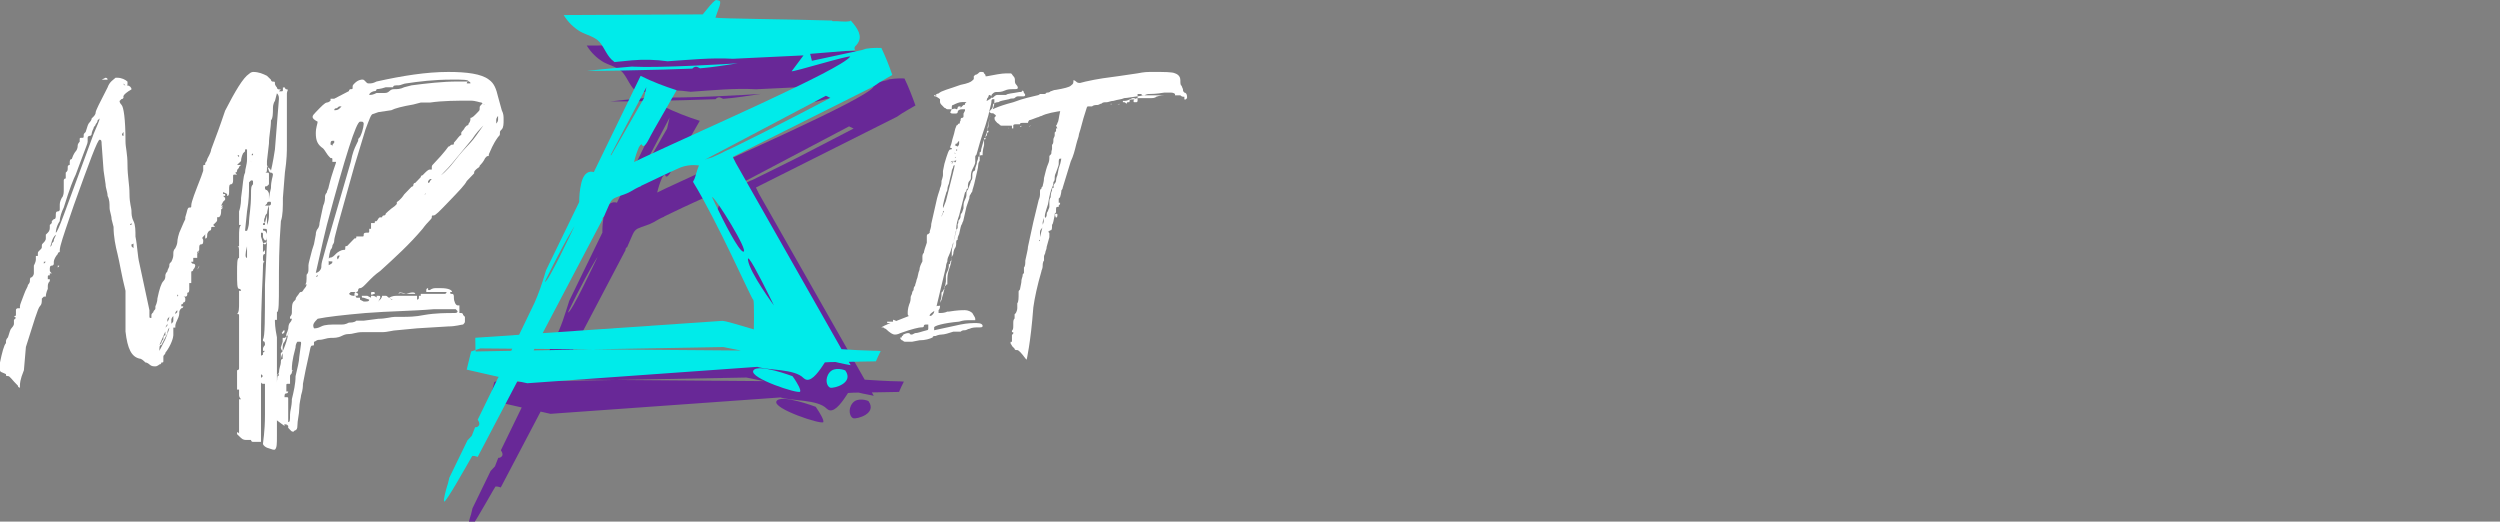 <svg width="139" height="29" viewBox="0 0 139 29" fill="none" xmlns="http://www.w3.org/2000/svg">
<rect x="0" y="0" width="139" height="29" fill="#808080" stroke="none"/>
<g clip-path="url(#clip0_86_112)">
<path d="M50.469 19C50.388 19 50.306 19 50.306 19C50.224 19 50.224 18.92 50.143 18.92L50.061 18.84C50.061 18.84 50.061 18.84 50.061 18.761H50.143V18.681C50.143 18.681 50.224 18.681 50.224 18.601C50.388 18.521 50.469 18.521 50.469 18.521H50.551C50.551 18.521 50.551 18.521 50.633 18.601C50.633 18.601 50.633 18.601 50.714 18.601L50.877 18.521C51.041 18.521 51.204 18.442 51.531 18.362C51.612 18.362 51.612 18.282 51.612 18.282V18.202C51.612 18.202 51.612 18.202 51.612 18.122V18.043H51.531C51.449 18.043 51.367 18.043 51.367 18.122C51.367 18.202 51.286 18.202 51.204 18.202C51.122 18.202 50.714 18.282 50.061 18.521C49.898 18.601 49.816 18.601 49.735 18.601C49.653 18.601 49.49 18.521 49.245 18.282C49.163 18.282 49.163 18.202 49.082 18.202C49 18.202 49 18.202 49 18.202C49 18.202 49.245 18.043 49.735 17.883L50.551 17.564C50.469 17.564 50.469 17.484 50.469 17.404C50.469 17.325 50.469 17.165 50.551 16.925C50.633 16.766 50.633 16.606 50.633 16.527C50.633 16.447 50.714 16.367 50.714 16.287C50.714 16.207 50.796 16.128 50.796 16.128C50.796 16.048 50.796 15.968 50.877 15.888C50.877 15.809 50.959 15.649 50.959 15.569C51.041 15.41 51.041 15.17 51.122 15.011C51.122 14.851 51.204 14.691 51.286 14.532V14.452C51.286 14.372 51.286 14.372 51.286 14.293C51.286 14.213 51.286 14.133 51.367 14.053C51.367 13.973 51.449 13.734 51.531 13.495V13.415C51.531 13.415 51.531 13.335 51.531 13.255V13.175C51.531 13.096 51.531 13.016 51.612 13.016L51.694 12.936V12.856C51.776 12.617 51.776 12.537 51.776 12.457L52.102 11.021C52.184 10.702 52.265 10.543 52.265 10.463C52.265 10.463 52.347 10.303 52.347 10.144V10.064C52.429 9.824 52.429 9.745 52.429 9.745V9.585V9.505L52.51 9.106C52.673 8.548 52.755 8.309 52.837 8.309C52.918 8.309 52.918 8.309 52.918 8.229H52.837C52.837 8.149 52.837 8.149 52.837 8.149C52.918 7.989 52.918 7.83 53 7.59C53.082 7.351 53.082 7.191 53.163 7.032C53.163 7.032 53.163 6.952 53.245 6.952C53.245 6.952 53.245 6.872 53.327 6.872C53.408 6.872 53.327 6.793 53.408 6.713C53.408 6.633 53.408 6.553 53.49 6.553C53.571 6.553 53.571 6.473 53.571 6.473V6.394V6.314L53.653 6.154V6.074H53.49C53.327 6.074 53.245 6.154 53.245 6.234C53.245 6.314 53.163 6.314 53.082 6.314C52.918 6.314 52.837 6.314 52.837 6.234L52.918 6.074H52.837C52.837 6.074 52.755 6.074 52.673 6.074C52.592 6.074 52.592 5.995 52.51 5.995C52.347 5.835 52.265 5.755 52.265 5.676C52.265 5.596 52.265 5.516 52.265 5.516C52.265 5.516 52.184 5.436 52.02 5.356C51.939 5.356 51.939 5.356 51.939 5.277L52.102 5.356L52.02 5.277C52.02 5.277 52.102 5.197 52.184 5.197C52.347 5.037 52.755 4.957 53.408 4.718C53.816 4.638 53.98 4.559 54.061 4.479L54.143 4.399C54.143 4.319 54.143 4.319 54.143 4.239L54.224 4.16C54.224 4.16 54.306 4.16 54.388 4.08C54.469 4 54.469 4 54.551 4C54.633 4 54.714 4 54.714 4.08C54.796 4.16 54.796 4.16 54.796 4.239H54.877C55.286 4.16 55.694 4.08 55.939 4.08C56.102 4.08 56.184 4.08 56.184 4.08C56.265 4.08 56.265 4.16 56.347 4.239C56.429 4.319 56.429 4.399 56.429 4.479C56.429 4.559 56.429 4.638 56.51 4.718C56.51 4.718 56.592 4.798 56.592 4.878C56.592 4.957 56.51 4.957 56.347 4.957C56.184 4.957 56.02 4.957 55.857 5.037C55.694 5.117 55.531 5.117 55.367 5.117C55.286 5.117 55.204 5.197 55.204 5.197C55.122 5.277 55.122 5.277 55.122 5.356V5.436H55.204L55.286 5.356C55.286 5.356 55.367 5.277 55.449 5.277C55.531 5.277 55.531 5.277 55.612 5.277C55.612 5.277 55.694 5.277 55.776 5.277C55.857 5.277 55.857 5.277 55.939 5.277C56.02 5.197 56.265 5.197 56.673 5.117C56.755 5.117 56.837 5.117 56.837 5.037C56.837 5.037 56.918 5.037 56.918 5.117C56.918 5.197 57 5.197 57 5.277C57 5.277 57 5.356 56.918 5.356C56.918 5.356 56.918 5.356 56.837 5.356C56.673 5.356 56.592 5.356 56.592 5.356C56.592 5.356 56.51 5.356 56.429 5.436C56.347 5.516 56.265 5.436 56.102 5.516C55.776 5.596 55.612 5.596 55.531 5.676C55.367 5.676 55.204 5.755 55.204 5.835C55.204 5.915 55.204 5.995 55.122 6.074L55.041 6.154H55.122C55.122 6.234 55.122 6.314 55.041 6.473C55.041 6.553 54.959 6.793 54.877 7.271C54.877 7.431 54.796 7.511 54.796 7.59C54.796 7.59 54.796 7.59 54.796 7.67C54.796 7.75 54.796 7.75 54.714 7.75C54.714 7.75 54.633 7.989 54.551 8.309C54.551 8.388 54.551 8.468 54.469 8.468V8.548V8.707H54.388V8.787C54.388 8.867 54.306 8.947 54.306 9.106L54.224 9.346C54.224 9.426 54.224 9.505 54.143 9.505C54.061 9.585 54.061 9.665 54.061 9.824C54.061 9.904 54.061 9.984 53.98 10.064C53.98 10.144 53.898 10.303 53.816 10.543C53.735 10.622 53.735 10.702 53.735 10.782C53.735 10.862 53.735 10.941 53.653 11.101C53.571 11.261 53.571 11.34 53.571 11.58L53.49 11.819C53.49 11.819 53.408 11.899 53.408 11.979C53.408 12.059 53.408 12.138 53.327 12.218C53.245 12.298 53.327 12.378 53.245 12.457C53.245 12.537 53.245 12.537 53.245 12.617C53.245 12.697 53.245 12.697 53.163 12.777V12.856L53.082 13.175C53.082 13.255 53 13.415 53 13.495V13.575C52.918 13.814 52.918 13.973 52.918 14.053C52.918 14.133 52.918 14.133 52.918 14.133C52.918 14.213 52.918 14.293 52.918 14.372C52.918 14.452 52.918 14.452 52.837 14.532C52.837 14.612 52.837 14.691 52.755 14.691C52.755 14.851 52.755 14.931 52.673 15.09C52.592 15.25 52.592 15.33 52.592 15.41C52.592 15.489 52.592 15.569 52.592 15.569C52.592 15.649 52.592 15.649 52.592 15.649C52.51 16.207 52.347 16.606 52.347 16.686C52.347 16.686 52.265 16.766 52.265 16.846V16.925C52.265 17.085 52.265 17.165 52.184 17.245C52.184 17.245 52.184 17.325 52.184 17.404C52.347 17.404 52.51 17.404 52.673 17.325H52.755C53.245 17.245 53.49 17.245 53.653 17.245C53.816 17.245 53.98 17.325 54.061 17.404C54.143 17.564 54.224 17.644 54.224 17.723V17.803H54.061C53.98 17.803 53.898 17.803 53.816 17.803C53.735 17.803 53.571 17.803 53.327 17.883C52.429 17.963 51.939 18.122 51.939 18.202V18.362L53.408 18.043C53.816 17.963 54.061 17.963 54.306 17.963C54.551 17.963 54.633 18.043 54.633 18.122C54.633 18.202 54.551 18.202 54.469 18.202C54.224 18.202 54.061 18.202 53.898 18.282C53.816 18.282 53.735 18.362 53.653 18.362C53.571 18.362 53.49 18.362 53.408 18.442C53.327 18.442 53.245 18.442 53.163 18.442H53C52.755 18.521 52.51 18.601 52.347 18.601C52.184 18.601 52.02 18.681 52.02 18.681C51.939 18.681 51.857 18.681 51.857 18.761C51.694 18.84 51.449 18.92 51.122 18.92L50.714 19C50.633 19 50.551 19 50.469 19ZM49.408 17.963C49.327 17.963 49.327 17.963 49.327 17.963V17.883H49.408H49.49C49.571 17.883 49.571 17.883 49.571 17.883C49.653 17.883 49.653 17.883 49.653 17.883C49.653 17.883 49.653 17.883 49.653 17.803C49.653 17.723 49.653 17.803 49.735 17.803C49.735 17.803 49.816 17.803 49.816 17.883C49.816 17.883 49.735 17.963 49.653 17.963C49.49 17.963 49.408 17.963 49.408 17.963ZM51.694 17.564C51.776 17.564 51.776 17.564 51.857 17.484C51.857 17.484 51.939 17.404 51.939 17.325C51.939 17.245 52.02 17.245 52.02 17.165H51.939C51.939 17.165 51.939 17.165 52.02 17.085L52.102 17.005C52.102 17.005 52.102 17.005 52.184 17.005C52.265 17.005 52.265 17.005 52.265 16.925C52.265 16.846 52.265 16.846 52.265 16.766C52.347 16.606 52.347 16.447 52.347 16.367C52.347 16.287 52.347 16.207 52.429 16.207C52.429 16.207 52.429 16.128 52.51 16.048C52.51 15.968 52.51 15.888 52.592 15.888C52.592 15.809 52.673 15.809 52.673 15.809V15.729C52.673 15.649 52.673 15.649 52.673 15.649C52.673 15.649 52.673 15.649 52.673 15.569C52.673 15.489 52.673 15.25 52.755 15.011C52.837 14.771 52.918 14.532 52.918 14.293L53 14.133C53 13.973 53.082 13.814 53.082 13.814C53.082 13.814 53.163 13.734 53.163 13.575C53.163 13.415 53.163 13.335 53.245 13.335V13.255C53.245 13.255 53.245 13.175 53.327 13.016C53.408 12.697 53.408 12.537 53.49 12.457C53.49 12.378 53.571 12.298 53.571 12.218L53.735 11.5L53.898 11.021C53.898 10.941 53.898 10.862 53.98 10.782C53.98 10.702 54.061 10.702 54.061 10.622C54.061 10.543 54.143 10.383 54.224 9.984C54.306 9.585 54.388 9.346 54.388 9.186C54.388 9.027 54.469 8.947 54.469 8.947C54.469 8.947 54.469 8.867 54.469 8.787C54.469 8.707 54.469 8.628 54.551 8.628H54.633V8.548C54.633 8.468 54.633 8.388 54.714 8.069C54.714 7.989 54.714 7.91 54.714 7.91C54.714 7.83 54.714 7.83 54.714 7.75C54.714 7.67 54.714 7.67 54.796 7.67C54.796 7.67 54.796 7.59 54.877 7.511C54.877 7.431 54.878 7.351 54.959 7.351C54.959 7.351 54.959 7.351 54.959 7.271C54.959 7.271 54.959 7.271 54.877 7.271V7.191C54.959 7.112 54.959 7.032 54.959 6.952C55.041 6.394 55.122 6.154 55.286 6.154C55.286 6.154 55.286 6.154 55.204 6.154V6.074C55.204 5.995 55.286 5.915 55.286 5.676V5.516H55.204C55.122 5.516 55.122 5.596 55.122 5.676C55.122 5.755 55.041 5.995 54.959 6.394L54.796 6.952C54.551 7.67 54.388 8.229 54.306 8.548C54.306 8.628 54.224 8.628 54.224 8.707C54.224 8.787 54.224 8.867 54.224 8.947V9.027C54.224 9.106 54.143 9.266 54.061 9.426C53.98 9.585 53.98 9.745 53.98 9.824V9.904C53.98 9.904 53.98 9.984 53.898 10.064C53.816 10.144 53.816 10.303 53.816 10.383V10.463C53.816 10.463 53.816 10.463 53.735 10.543C53.735 10.622 53.735 10.622 53.653 10.702L53.327 11.979C53.245 12.218 53.163 12.457 53.163 12.777C53 13.575 52.837 14.053 52.755 14.213C52.673 14.372 52.673 14.452 52.673 14.532C52.673 14.532 52.592 14.691 52.592 14.851L52.02 17.245C51.612 17.484 51.694 17.564 51.694 17.564ZM52.347 12.059C52.429 11.819 52.51 11.739 52.51 11.58C52.51 11.58 52.51 11.58 52.51 11.66C52.51 11.66 52.51 11.739 52.429 11.739C52.429 11.819 52.429 11.819 52.429 11.819C52.347 11.979 52.347 12.059 52.347 12.059ZM52.429 11.58C52.429 11.58 52.51 11.42 52.592 11.181C52.918 9.904 53.082 9.266 53.082 9.186C53.082 9.186 53 9.186 53 9.266C53 9.346 52.918 9.426 52.918 9.505C52.918 9.585 52.837 9.824 52.755 10.223C52.673 10.383 52.673 10.543 52.673 10.543C52.673 10.622 52.592 10.702 52.592 10.782C52.592 10.782 52.51 11.021 52.429 11.42V11.58ZM53.082 9.027C53.163 9.027 53.163 8.947 53.163 8.867C53.163 8.947 53.082 8.947 53 8.947C52.918 8.947 52.918 8.947 52.837 9.027C53 8.947 53.082 8.947 53.082 9.027ZM52.918 9.106C53 9.106 53 9.106 52.918 9.106L53 9.027C52.918 9.027 52.918 9.027 52.918 9.106ZM53.163 6.074C53.163 6.074 53.245 6.074 53.245 5.995C53.245 5.915 53.327 5.915 53.327 5.915C53.327 5.915 53.327 5.915 53.408 5.915V5.995C53.49 5.915 53.571 5.835 53.571 5.835C53.653 5.835 53.653 5.835 53.653 5.755L53.735 5.676C53.735 5.676 53.735 5.676 53.653 5.676H53.49C53.327 5.676 53.163 5.755 53 5.835C52.918 5.835 52.918 5.915 52.918 5.995V6.074C53 6.074 53.082 5.995 53.163 6.074C53.163 5.995 53.163 5.995 53.163 6.074ZM53.082 8.548C53.163 8.548 53.163 8.468 53.082 8.548C53.082 8.468 53.082 8.468 53.082 8.548C53.082 8.468 53 8.468 53.082 8.548ZM53.082 8.787C53.163 8.787 53.163 8.707 53.163 8.628C53.163 8.628 53.163 8.628 53.163 8.707C53.163 8.707 53.163 8.707 53.082 8.787C53.082 8.707 53.082 8.707 53.082 8.787ZM53.163 8.388C53.245 8.388 53.245 8.309 53.163 8.388C53.245 8.309 53.245 8.309 53.163 8.309C53.163 8.229 53.163 8.309 53.163 8.388ZM53.245 8.149C53.327 8.069 53.327 7.989 53.327 7.989C53.327 7.91 53.327 7.91 53.327 7.83C53.327 7.83 53.327 7.83 53.245 7.91C53.245 7.91 53.245 7.989 53.163 7.989C53.082 7.989 53.163 8.069 53.082 8.069C53.245 8.149 53.245 8.149 53.245 8.149ZM54.877 5.596C54.959 5.596 54.959 5.516 55.041 5.516C55.122 5.436 55.122 5.436 55.122 5.356L55.041 5.277C55.041 5.277 54.959 5.277 54.959 5.356C54.959 5.436 54.877 5.436 54.877 5.516C54.877 5.596 54.796 5.596 54.877 5.596Z" fill="white"/>
<path d="M57.081 20L57.007 19.923C56.784 19.617 56.635 19.464 56.561 19.464C56.486 19.464 56.412 19.464 56.412 19.388C56.338 19.311 56.338 19.311 56.264 19.235C56.264 19.158 56.189 19.158 56.189 19.081V19.005H56.264V18.928V18.622L56.338 18.546V18.469H56.264V18.392C56.338 18.316 56.338 18.239 56.338 18.086V18.01C56.338 17.857 56.338 17.78 56.412 17.703V17.474L56.486 17.397C56.561 17.244 56.561 17.168 56.561 17.091C56.561 17.014 56.561 17.014 56.561 16.938V16.861C56.635 16.785 56.635 16.555 56.635 16.325V16.249C56.635 16.172 56.635 16.172 56.709 16.096L56.784 15.713C56.784 15.483 56.858 15.407 56.858 15.33C56.858 15.254 56.858 15.254 56.932 15.177C56.932 15.177 56.932 15.101 56.932 15.024C56.932 14.947 56.932 14.871 56.932 14.871C57.007 14.794 57.007 14.641 57.007 14.488C57.081 14.105 57.155 13.876 57.155 13.723L57.453 12.345L57.75 11.12C57.824 10.966 57.824 10.813 57.824 10.813C57.824 10.737 57.824 10.737 57.824 10.66C57.824 10.584 57.824 10.507 57.899 10.507C57.899 10.431 57.899 10.431 57.973 10.354C57.973 10.277 58.047 10.124 58.047 9.895C58.122 9.589 58.196 9.282 58.27 9.129C58.345 8.976 58.345 8.823 58.345 8.746V8.67C58.345 8.67 58.345 8.67 58.419 8.593C58.493 8.517 58.419 8.517 58.493 8.287V8.211V8.134V8.057C58.568 7.981 58.568 7.904 58.568 7.751C58.568 7.675 58.642 7.598 58.642 7.522V7.368C58.642 7.368 58.642 7.368 58.716 7.292V7.139H58.791L58.716 6.986C58.716 6.986 58.791 6.909 58.791 6.833C58.865 6.756 58.865 6.526 58.939 6.22C58.939 6.144 59.014 5.99 59.088 5.837L59.162 6.144C58.642 6.22 58.196 6.297 57.899 6.45C57.824 6.45 57.75 6.526 57.676 6.526C57.453 6.603 57.304 6.679 57.23 6.679C57.23 6.679 57.155 6.756 57.155 6.833C57.155 6.833 57.155 6.833 57.081 6.833C57.007 6.833 57.007 6.833 57.007 6.833C57.007 6.833 57.007 6.833 56.932 6.833H56.858C56.784 6.833 56.709 6.833 56.709 6.909C56.709 6.909 56.709 6.909 56.635 6.909H56.561C56.412 6.909 56.338 6.909 56.338 6.986V7.062V7.139H56.264V7.062V6.986H55.818H55.669C55.595 6.986 55.595 6.909 55.446 6.833C55.372 6.756 55.297 6.679 55.297 6.603V6.526C55.297 6.526 55.297 6.526 55.372 6.45C55.372 6.373 55.297 6.373 55.223 6.297H55.149C55.074 6.297 55 6.22 55 6.22C55 6.144 55.446 5.914 56.338 5.684C56.932 5.455 57.378 5.378 57.676 5.301C57.75 5.301 57.824 5.225 57.824 5.225H57.899C57.899 5.225 57.973 5.225 58.047 5.225C58.122 5.225 58.122 5.225 58.196 5.148C58.27 5.148 58.345 5.148 58.419 5.072C58.493 5.072 58.568 4.995 58.716 4.995C59.162 4.919 59.459 4.842 59.534 4.766C59.608 4.689 59.682 4.689 59.682 4.536V4.459C59.682 4.459 59.757 4.459 59.831 4.536C59.905 4.612 59.98 4.612 60.054 4.612L60.351 4.536C61.02 4.383 61.615 4.306 62.209 4.23L63.25 4.077C63.622 4 63.845 4 63.919 4C63.993 4 63.993 4 64.068 4H64.142C64.737 4 65.182 4 65.331 4.077C65.554 4.153 65.628 4.306 65.628 4.459C65.628 4.612 65.628 4.766 65.703 4.766C65.703 4.842 65.777 4.919 65.777 4.995C65.777 5.072 65.777 5.072 65.851 5.148C65.926 5.148 66 5.225 66 5.378C66 5.455 66 5.455 66 5.455L65.926 5.531C65.926 5.531 65.926 5.531 65.851 5.531C65.851 5.531 65.851 5.531 65.851 5.455V5.378C65.777 5.378 65.777 5.378 65.777 5.378C65.777 5.378 65.703 5.378 65.628 5.301C65.257 5.301 64.96 5.301 64.811 5.301C64.662 5.301 64.513 5.301 64.439 5.301C64.365 5.301 64.29 5.301 64.29 5.301H64.216C64.216 5.301 64.142 5.301 64.068 5.301C63.993 5.301 63.845 5.301 63.696 5.301H63.622C63.622 5.301 63.622 5.301 63.547 5.301C63.547 5.301 63.547 5.301 63.473 5.301C63.473 5.301 63.473 5.301 63.473 5.225C63.473 5.225 63.473 5.225 63.399 5.225C63.399 5.225 63.399 5.225 63.324 5.225C63.324 5.225 63.324 5.225 63.25 5.225V5.531C63.25 5.531 63.25 5.531 63.25 5.608C63.25 5.684 63.176 5.684 63.176 5.684H63.101C63.027 5.684 63.027 5.684 63.027 5.608C63.027 5.531 63.101 5.455 63.324 5.455C63.399 5.455 63.399 5.455 63.399 5.455H63.473H63.547H63.622C63.622 5.455 63.696 5.455 63.77 5.455C63.845 5.455 63.845 5.455 63.845 5.455C63.845 5.455 63.919 5.455 63.993 5.455C64.068 5.455 64.216 5.455 64.29 5.378C64.513 5.301 64.662 5.301 64.885 5.301H65.331C65.331 5.301 65.331 5.301 65.331 5.225C65.331 5.225 65.257 5.148 65.108 5.148H64.737C64.29 5.225 63.993 5.225 63.919 5.225C63.845 5.225 63.77 5.225 63.622 5.301C63.027 5.378 62.655 5.455 62.507 5.455C62.358 5.531 62.135 5.531 61.912 5.608C61.764 5.608 61.615 5.684 61.541 5.684C61.392 5.684 61.318 5.684 61.243 5.761C61.169 5.761 61.095 5.837 61.02 5.837C60.946 5.837 60.797 5.837 60.723 5.914C60.649 5.914 60.574 5.914 60.5 5.914C60.426 5.914 60.426 5.99 60.351 6.22C60.277 6.45 60.203 6.679 60.128 6.986C60.054 7.292 59.98 7.445 59.98 7.522C59.98 7.598 59.905 7.751 59.831 8.057C59.757 8.364 59.682 8.67 59.534 8.976L59.088 10.431C59.088 10.507 59.014 10.584 59.014 10.584C59.014 10.584 59.014 10.737 58.939 10.966C58.939 10.966 58.939 10.966 58.865 11.043V11.12C58.865 11.12 58.865 11.196 58.865 11.273H58.939V11.349C58.865 11.426 58.865 11.426 58.865 11.426C58.865 11.426 58.865 11.426 58.865 11.502C58.865 11.502 58.865 11.502 58.791 11.502C58.716 11.502 58.716 11.579 58.716 11.655C58.716 11.732 58.716 11.732 58.716 11.732V11.809L58.642 11.885H58.568V11.809H58.642C58.642 11.809 58.642 11.809 58.642 11.885V11.962C58.568 12.268 58.568 12.421 58.493 12.498V12.574C58.493 12.651 58.493 12.804 58.419 12.804C58.345 12.804 58.345 12.88 58.27 12.88L58.345 12.957V13.034C58.345 13.11 58.345 13.11 58.345 13.11V13.187L58.196 13.723C58.196 13.876 58.122 13.952 58.122 14.029C58.122 14.105 58.047 14.182 58.047 14.258C58.047 14.258 58.047 14.335 58.047 14.412C58.047 14.488 58.047 14.488 58.047 14.488C57.973 14.565 57.973 14.718 57.973 14.794C57.973 14.947 57.899 15.024 57.899 15.101C57.676 15.866 57.527 16.555 57.453 17.091C57.304 19.081 57.081 20 57.081 20ZM56.115 7.139C56.041 7.139 56.041 7.139 56.115 7.139C56.041 7.139 56.041 7.062 56.115 7.139C56.115 7.062 56.115 7.062 56.115 7.062V7.139ZM56.709 7.062L56.784 6.986C56.784 7.062 56.784 7.062 56.709 7.062ZM57.23 7.062C57.23 6.986 57.23 6.986 57.23 7.062C57.23 6.986 57.304 6.986 57.304 6.986C57.304 6.909 57.304 6.986 57.23 7.062ZM57.676 13.952C57.676 13.876 57.676 13.876 57.676 13.952C57.676 13.876 57.676 13.876 57.676 13.876V13.952ZM57.824 13.416C57.824 13.416 57.824 13.416 57.824 13.34C57.75 13.34 57.75 13.34 57.824 13.416C57.75 13.416 57.75 13.416 57.824 13.416ZM57.824 13.187L57.973 12.574C57.973 12.574 57.973 12.651 57.899 12.727C57.824 12.804 57.824 12.88 57.824 12.957C57.824 13.034 57.824 13.11 57.824 13.187ZM57.973 12.498C58.047 12.345 58.047 12.191 58.047 12.115L57.973 12.345V12.498ZM58.122 12.115C58.122 12.115 58.196 12.038 58.196 11.962C58.196 11.885 58.196 11.809 58.27 11.732C58.27 11.655 58.345 11.579 58.345 11.502V11.426V11.349V11.273C58.345 11.273 58.345 11.273 58.345 11.196C58.345 11.043 58.419 10.966 58.419 10.966C58.419 10.89 58.419 10.89 58.419 10.89C58.419 10.89 58.419 10.737 58.493 10.584C58.493 10.507 58.493 10.431 58.568 10.431C58.642 10.431 58.568 10.354 58.568 10.354C58.568 10.354 58.568 10.277 58.642 10.201C58.716 10.124 58.716 10.048 58.716 10.048C58.716 10.048 58.716 9.895 58.791 9.742L58.865 9.359C59.014 8.976 59.014 8.746 59.014 8.67V8.746C59.014 8.823 59.014 8.823 58.939 8.823C58.865 8.823 58.865 8.9 58.865 9.129C58.865 9.206 58.791 9.359 58.716 9.589C58.642 9.742 58.642 9.818 58.642 9.895C58.642 9.971 58.642 10.048 58.568 10.124C58.568 10.201 58.568 10.277 58.493 10.431C58.419 10.584 58.345 10.89 58.27 11.349C58.122 11.809 58.047 12.038 58.122 12.115ZM58.716 12.115C58.791 12.038 58.791 12.038 58.791 11.962C58.791 11.885 58.791 11.885 58.716 11.885C58.642 11.885 58.642 11.962 58.716 12.115ZM61.764 5.837C61.764 5.761 61.764 5.761 61.764 5.761C61.764 5.761 61.838 5.761 61.764 5.837ZM62.135 5.837C62.135 5.837 62.135 5.837 62.284 5.761C62.284 5.761 62.209 5.837 62.135 5.837ZM62.655 5.761C62.581 5.761 62.581 5.684 62.507 5.684C62.432 5.684 62.432 5.684 62.432 5.684C62.432 5.684 62.432 5.684 62.432 5.608H62.507C62.581 5.608 62.655 5.608 62.804 5.531C62.953 5.455 62.953 5.455 63.027 5.455H63.101C63.101 5.531 63.027 5.531 62.953 5.531C62.878 5.531 62.804 5.531 62.804 5.608C62.804 5.684 62.804 5.684 62.73 5.684C62.655 5.684 62.655 5.684 62.655 5.761Z" fill="white"/>
<path d="M14.843 24.892C14.732 24.892 14.732 24.892 14.843 24.892C14.621 24.785 14.621 24.677 14.621 24.677C14.621 24.569 14.732 24.031 14.732 23.061C14.732 21.985 14.732 21.554 14.732 21.446C14.732 21.446 14.732 21.446 14.732 21.338H14.621C14.621 21.338 14.511 21.338 14.511 21.231C14.511 21.123 14.511 21.015 14.511 21.015C14.511 21.015 14.511 21.015 14.621 20.908L14.511 20.8C14.511 20.692 14.4 20.585 14.4 20.477C14.4 20.369 14.4 20.262 14.511 20.262L14.4 20.154C14.4 20.154 14.4 20.154 14.4 20.046C14.4 19.939 14.4 19.939 14.289 19.939V19.831H14.4L14.621 19.723C14.621 19.615 14.621 19.615 14.621 19.615C14.621 19.615 14.621 19.615 14.732 19.508C14.732 19.508 14.732 19.508 14.621 19.508V19.4C14.621 19.292 14.732 19.185 14.732 19.185C14.732 19.077 14.732 18.969 14.621 18.969V18.861C14.732 18.754 14.732 17.677 14.732 15.846L14.843 13.477C14.621 13.477 14.621 13.585 14.621 13.585V14.015L14.732 13.908C14.732 13.908 14.732 13.908 14.732 14.015C14.732 14.123 14.732 14.231 14.732 14.231V14.123C14.621 14.123 14.621 14.231 14.621 14.338C14.621 14.446 14.621 14.554 14.732 14.554C14.621 14.554 14.621 14.662 14.621 14.877C14.621 15.308 14.511 16.708 14.511 18.861V22.631C14.511 23.385 14.511 23.815 14.511 23.923C14.511 24.031 14.511 24.139 14.511 24.354C14.511 24.569 14.511 24.569 14.511 24.569H14.4C14.289 24.569 14.178 24.569 14.068 24.569C13.957 24.569 13.957 24.462 13.957 24.462C13.957 24.462 13.846 24.462 13.735 24.462C13.625 24.462 13.514 24.462 13.403 24.354C13.292 24.246 13.181 24.139 13.181 24.139V24.031C13.181 24.031 13.292 24.031 13.292 24.139V24.246C13.292 24.246 13.292 24.246 13.292 24.354V24.246C13.292 24.246 13.292 24.031 13.292 23.815V23.708V23.6C13.292 23.6 13.292 23.492 13.292 23.277C13.292 22.954 13.292 22.631 13.292 22.415V22.2C13.292 22.2 13.292 22.2 13.403 22.2C13.292 22.092 13.292 21.985 13.292 21.985C13.292 21.877 13.292 21.877 13.292 21.769C13.292 21.769 13.292 21.769 13.292 21.662H13.181C13.181 21.662 13.181 21.554 13.181 21.446C13.181 21.338 13.181 21.338 13.181 21.123C13.181 20.908 13.181 20.8 13.181 20.8C13.181 20.8 13.181 20.8 13.181 20.692V20.585C13.181 20.585 13.292 20.585 13.292 20.477C13.292 20.369 13.292 20.369 13.292 20.262C13.292 20.154 13.292 20.154 13.292 20.154V19.939C13.292 19.831 13.292 19.831 13.292 19.723V19.615C13.292 19.615 13.292 19.508 13.292 19.292C13.292 19.185 13.292 18.969 13.292 18.754C13.292 18.431 13.292 18.215 13.292 18.108V17.677C13.292 17.677 13.292 17.677 13.292 17.569C13.292 17.462 13.292 17.462 13.181 17.462C13.292 17.354 13.292 17.139 13.292 16.815C13.292 16.492 13.292 16.169 13.292 16.169H13.403C13.403 16.169 13.403 16.061 13.292 16.061C13.181 16.061 13.181 15.739 13.181 15.2C13.181 14.662 13.181 14.338 13.292 14.338V14.015C13.292 13.8 13.292 13.692 13.181 13.692H13.292C13.292 13.692 13.292 13.477 13.292 13.154C13.292 12.831 13.292 12.615 13.403 12.508C13.292 12.508 13.292 12.508 13.292 12.508V12.077C13.292 11.969 13.292 11.861 13.292 11.754C13.403 11.431 13.403 11.108 13.403 11C13.514 10.246 13.514 9.815 13.625 9.6C13.625 9.385 13.735 9.169 13.735 8.846C13.735 8.738 13.735 8.631 13.735 8.523V8.415C13.735 8.308 13.735 8.308 13.735 8.308C13.735 8.308 13.735 8.308 13.625 8.308V8.415L13.514 8.523C13.514 8.523 13.403 8.738 13.403 8.954C13.403 8.954 13.403 8.954 13.292 9.062L13.181 9.169H13.292H13.403C13.403 9.169 13.403 9.169 13.292 9.277C13.292 9.385 13.181 9.385 13.181 9.492C13.181 9.6 13.071 9.6 13.071 9.6L13.181 9.708H13.071C12.96 9.708 12.96 9.708 12.96 9.815C12.96 9.923 12.96 10.031 12.96 10.031C12.96 10.246 12.849 10.246 12.849 10.246C12.739 10.246 12.739 10.354 12.739 10.569C12.739 10.785 12.739 10.892 12.628 10.892C12.628 10.892 12.628 10.892 12.628 10.785L12.406 10.677C12.406 10.785 12.406 10.785 12.406 10.785C12.406 10.785 12.406 10.785 12.517 10.785V10.892H12.406C12.406 10.892 12.406 10.892 12.517 11V11.108L12.406 11.215L12.295 11.431H12.406L12.295 11.539H12.406L12.295 11.646C12.295 11.861 12.295 11.969 12.185 12.077H12.074V12.185C12.074 12.292 12.074 12.292 11.963 12.4L11.852 12.508L11.963 12.615H11.852C11.742 12.615 11.742 12.615 11.742 12.723C11.742 12.723 11.742 12.831 11.631 12.831C11.631 12.831 11.52 12.938 11.52 13.046C11.52 13.154 11.52 13.261 11.409 13.261C11.409 13.261 11.409 13.261 11.409 13.154V12.938C11.409 13.046 11.409 13.046 11.299 13.154C11.188 13.261 11.299 13.261 11.299 13.369C11.299 13.477 11.299 13.585 11.188 13.585C11.077 13.585 11.077 13.692 11.077 13.8C11.077 13.908 11.077 14.015 10.966 14.123L11.077 13.908L10.966 14.015V14.338C10.966 14.338 10.966 14.338 10.855 14.338H10.745V14.554C10.634 14.554 10.634 14.554 10.634 14.554C10.634 14.554 10.634 14.662 10.745 14.662C10.745 14.662 10.855 14.662 10.855 14.769C10.855 14.769 10.855 14.877 10.745 14.985C10.745 15.092 10.634 15.092 10.634 15.092C10.634 15.092 10.634 15.2 10.634 15.308C10.634 15.415 10.634 15.523 10.634 15.523C10.634 15.523 10.634 15.631 10.634 15.739C10.634 15.739 10.634 15.739 10.523 15.739V15.954V16.061C10.523 16.169 10.523 16.277 10.412 16.277C10.412 16.277 10.412 16.277 10.412 16.385C10.412 16.385 10.412 16.492 10.302 16.492C10.191 16.492 10.191 16.492 10.191 16.492C10.302 16.492 10.302 16.6 10.302 16.6V16.708C10.302 16.708 10.302 16.815 10.191 16.815C10.191 16.815 10.191 16.923 10.08 16.923C10.08 16.923 10.08 16.923 10.08 17.031H10.191C10.191 17.031 10.191 17.139 10.08 17.139C10.08 17.139 9.969 17.246 9.969 17.354C9.969 17.462 9.969 17.569 9.858 17.785C9.748 18 9.748 18.108 9.748 18.108V18.215H9.637C9.637 18.323 9.637 18.431 9.637 18.431C9.637 18.431 9.637 18.538 9.637 18.646C9.637 18.754 9.526 19.185 9.194 19.615C9.194 19.723 9.083 19.723 9.083 19.831C9.083 19.939 9.083 19.939 9.083 20.046C9.083 20.154 9.083 20.154 8.972 20.154C8.972 20.154 8.972 20.262 8.862 20.262C8.862 20.262 8.751 20.369 8.64 20.369C8.529 20.369 8.418 20.369 8.308 20.262C8.308 20.262 8.197 20.154 8.086 20.154C7.975 20.046 7.865 19.939 7.754 19.939C7.311 19.831 7.089 19.4 6.978 18.431V16.169C6.757 15.308 6.646 14.554 6.535 14.123C6.425 13.692 6.314 13.154 6.314 12.615L6.203 12.185C6.203 11.969 6.092 11.754 6.092 11.539C6.092 11.323 6.092 11.108 5.982 10.892C5.982 10.677 5.871 10.461 5.871 10.246L5.76 9.492L5.649 7.985C5.649 7.877 5.649 7.769 5.538 7.769C5.428 7.769 4.985 8.954 4.098 11.431L3.877 12.077C3.545 13.046 3.323 13.692 3.323 13.908V14.015C3.323 14.015 3.212 14.015 3.212 14.123C3.102 14.231 2.991 14.446 2.991 14.554V14.662C2.991 14.662 2.991 14.769 2.88 14.769C2.769 14.769 2.769 14.877 2.769 14.985C2.769 15.092 2.769 15.092 2.88 15.2C2.88 15.2 2.88 15.2 2.769 15.2C2.769 15.2 2.769 15.2 2.769 15.308C2.658 15.308 2.658 15.308 2.658 15.415V15.523C2.658 15.523 2.658 15.523 2.769 15.523C2.769 15.631 2.769 15.631 2.769 15.631C2.658 15.739 2.658 15.846 2.658 15.954C2.658 16.061 2.658 16.061 2.658 16.061C2.658 16.061 2.548 16.277 2.548 16.492C2.548 16.492 2.548 16.492 2.437 16.492L2.326 16.6C2.326 16.815 2.326 16.923 2.215 17.031C2.105 17.139 1.883 17.892 1.44 19.292L1.329 20.585C1.108 21.123 1.108 21.338 1.108 21.446V21.554C1.108 21.554 0.997 21.554 0.997 21.446C0.665 21.123 0.554 20.908 0.443 20.908C0.332 20.908 0.332 20.908 0.332 20.8C0.111 20.692 0 20.692 0 20.585C0 20.477 0 20.369 0 20.154C0.111 19.615 0.222 19.185 0.332 19.077V18.969C0.332 18.969 0.332 18.861 0.443 18.754C0.554 18.431 0.554 18.323 0.665 18.215C0.665 18.215 0.775 18.108 0.775 18C0.775 17.892 0.775 17.892 0.775 17.785C0.775 17.785 0.775 17.785 0.886 17.677L0.775 17.569C0.886 17.569 0.886 17.569 0.886 17.462C0.886 17.354 0.886 17.246 0.886 17.246C0.886 17.139 0.997 17.139 0.997 17.139H1.108V17.031C1.108 16.923 1.218 16.708 1.329 16.385C1.44 16.061 1.551 15.954 1.551 15.846C1.551 15.846 1.662 15.739 1.662 15.631C1.662 15.523 1.662 15.415 1.772 15.415C1.883 15.308 1.883 15.2 1.883 15.2C1.883 15.092 1.883 15.092 1.883 15.092V14.985V14.769C1.994 14.554 1.994 14.446 1.994 14.446C1.994 14.446 1.994 14.446 1.994 14.338V14.231H2.105V14.123C2.105 14.015 2.105 14.015 2.215 13.908C2.326 13.8 2.326 13.8 2.326 13.692C2.326 13.585 2.326 13.585 2.437 13.477C2.437 13.477 2.548 13.369 2.548 13.261V13.154V13.046C2.548 13.046 2.548 13.046 2.658 12.938C2.769 12.831 2.769 12.723 2.769 12.615C2.769 12.508 2.769 12.508 2.769 12.508C2.769 12.508 2.769 12.508 2.88 12.4C2.88 12.4 2.88 12.4 2.88 12.292L2.991 12.185C3.102 12.185 3.102 12.077 3.102 11.969C3.102 11.861 3.102 11.754 3.212 11.754C3.212 11.754 3.323 11.754 3.323 11.646C3.323 11.539 3.323 11.646 3.323 11.539C3.323 11.539 3.323 11.539 3.323 11.431C3.323 11.323 3.323 11.215 3.434 11C3.545 10.892 3.545 10.677 3.545 10.569C3.545 10.461 3.545 10.461 3.545 10.461C3.545 10.461 3.545 10.461 3.545 10.354C3.545 10.246 3.545 10.246 3.545 10.246C3.545 10.246 3.545 10.246 3.545 10.139C3.545 10.139 3.545 10.139 3.545 10.031C3.545 10.031 3.545 9.923 3.655 9.923C3.655 9.923 3.655 9.923 3.655 9.815V9.708V9.6C3.766 9.492 3.766 9.492 3.766 9.277C3.766 9.169 3.877 9.169 3.877 9.169V9.062C3.877 8.954 3.877 8.846 3.988 8.846C4.098 8.523 4.209 8.415 4.209 8.415C4.209 8.415 4.32 8.308 4.32 8.092C4.32 7.985 4.431 7.877 4.431 7.877C4.431 7.877 4.431 7.877 4.431 7.769C4.431 7.662 4.431 7.662 4.542 7.662C4.652 7.662 4.652 7.662 4.652 7.554C4.652 7.446 4.652 7.446 4.763 7.338C4.874 7.015 4.874 6.908 4.985 6.8C4.985 6.8 5.095 6.692 5.095 6.585L5.206 6.477C5.206 6.477 5.317 6.369 5.317 6.262C5.317 6.154 5.538 5.723 5.982 4.862C6.092 4.538 6.314 4.431 6.425 4.323H6.535C6.757 4.323 6.978 4.431 7.089 4.538V4.646C7.089 4.754 7.089 4.754 6.978 4.754L6.868 4.646C6.868 4.754 6.978 4.754 7.089 4.754C7.2 4.754 7.311 4.862 7.311 4.969C6.757 5.292 6.868 5.4 6.868 5.4C6.868 5.4 6.868 5.508 6.757 5.508L6.646 5.615C6.646 5.615 6.646 5.723 6.757 5.831C6.868 5.938 6.978 6.585 6.978 7.877C6.978 8.2 7.089 8.523 7.089 9.169C7.089 9.815 7.2 10.246 7.2 10.785C7.2 11.323 7.311 11.539 7.311 11.754C7.311 11.861 7.311 12.077 7.422 12.292C7.532 12.508 7.532 12.831 7.532 13.154C7.643 13.692 7.643 14.231 7.754 14.662L8.308 17.246C8.308 17.462 8.308 17.569 8.308 17.569C8.308 17.677 8.308 17.677 8.418 17.677C8.418 17.677 8.418 17.677 8.418 17.569C8.418 17.462 8.418 17.462 8.529 17.354C8.529 17.246 8.64 17.246 8.64 17.139V17.031C8.64 17.031 8.751 16.815 8.751 16.6C8.862 16.061 8.972 15.739 9.083 15.631C9.194 15.523 9.194 15.415 9.194 15.308C9.194 15.308 9.194 15.2 9.305 15.092C9.305 14.985 9.415 14.877 9.415 14.769C9.415 14.662 9.415 14.662 9.526 14.554C9.637 14.338 9.637 14.231 9.637 14.123C9.637 14.015 9.637 13.908 9.748 13.8C9.858 13.585 9.858 13.477 9.858 13.477C9.858 13.477 9.858 13.261 9.969 12.938C10.191 12.4 10.302 12.185 10.302 12.185V12.077C10.412 11.754 10.412 11.539 10.523 11.539C10.634 11.539 10.634 11.539 10.634 11.431C10.634 11.215 10.855 10.677 11.188 9.815L11.299 9.492C11.299 9.385 11.299 9.385 11.299 9.277C11.299 9.169 11.299 9.169 11.409 9.169V9.062C11.409 9.062 11.52 8.954 11.52 8.846L11.631 8.631C11.742 8.415 11.742 8.308 11.742 8.308C11.852 7.985 12.074 7.446 12.295 6.8L12.517 6.154C13.071 5.077 13.514 4.323 13.846 4.108C13.957 4 14.068 4 14.068 4C14.4 4 14.621 4.108 14.843 4.215C14.954 4.323 15.065 4.431 15.065 4.431C15.065 4.431 15.065 4.538 15.175 4.538C15.286 4.538 15.286 4.538 15.286 4.646C15.286 4.754 15.397 4.862 15.397 4.862C15.397 4.862 15.397 4.969 15.508 4.969C15.618 4.969 15.618 4.969 15.618 4.969L15.508 5.077C15.508 5.077 15.508 5.077 15.618 5.077C15.729 5.077 15.729 5.077 15.729 4.969V4.862H15.84C15.84 4.862 15.84 4.969 15.951 4.969C16.061 4.969 15.951 5.077 15.951 5.185V5.508C15.951 5.831 15.951 6.046 15.951 6.046C15.951 6.046 15.951 6.154 15.951 6.262C15.951 6.369 15.951 6.585 15.951 6.692C15.951 6.908 15.951 7.015 15.951 7.123C15.951 7.231 15.951 7.338 15.951 7.338C15.951 7.338 15.951 7.662 15.951 8.092C15.951 8.415 15.951 8.846 15.84 9.6L15.729 11C15.729 11.539 15.729 11.969 15.618 12.292C15.508 13.692 15.508 14.877 15.508 15.846C15.508 16.815 15.508 17.354 15.397 17.354C15.397 17.462 15.397 17.569 15.397 17.569V17.677V17.785H15.286V17.892C15.286 17.892 15.286 18.215 15.397 18.754C15.397 20.477 15.397 21.769 15.397 22.631C15.397 23.492 15.397 24.031 15.397 24.246C15.397 24.677 15.397 24.892 15.286 25H15.175L14.843 24.892ZM2.437 14.662L2.548 14.554H2.437C2.437 14.554 2.437 14.554 2.437 14.662ZM2.658 14.123V14.015C2.658 13.908 2.658 13.908 2.658 14.123ZM2.769 13.8C2.769 13.692 2.88 13.692 2.88 13.585C2.88 13.477 2.991 13.477 2.991 13.369C2.991 13.261 3.102 13.154 3.102 13.046C2.88 13.261 2.88 13.477 2.769 13.8ZM3.102 12.938C3.212 12.938 3.655 11.646 4.652 8.954L5.206 7.446C5.428 6.908 5.538 6.692 5.538 6.585C5.538 6.585 5.538 6.585 5.428 6.692C5.428 6.692 5.428 6.8 5.317 6.908C5.317 7.015 5.206 7.015 5.206 7.123C5.095 7.338 5.095 7.446 5.095 7.446C5.095 7.446 5.095 7.554 4.985 7.554C4.985 7.554 4.874 7.554 4.874 7.662C4.874 7.769 4.874 7.769 4.874 7.877C4.874 7.985 4.763 8.2 4.652 8.523L4.209 9.708C4.098 9.923 3.877 10.461 3.545 11.539C3.434 11.754 3.323 12.077 3.323 12.292C3.102 12.615 3.102 12.938 3.102 12.938ZM3.212 14.877V14.769C3.323 14.769 3.323 14.769 3.212 14.877C3.323 14.877 3.323 14.877 3.212 14.877ZM5.649 4.431L5.871 4.323C5.871 4.323 5.982 4.323 5.982 4.431C5.871 4.431 5.871 4.431 5.649 4.431C5.76 4.431 5.76 4.431 5.649 4.431ZM6.868 7.554V7.338C6.757 7.446 6.757 7.554 6.868 7.554ZM6.868 7.985V7.769C6.868 7.662 6.868 7.662 6.868 7.662V7.985ZM7.089 11.108V10.461C6.978 9.815 6.978 9.277 6.978 8.846C6.978 8.631 6.978 8.523 6.978 8.308C6.978 8.2 6.978 8.092 6.978 8.092C6.978 8.738 6.978 9.492 7.089 10.246V11.108ZM7.2 11.646V11.539C7.2 11.431 7.2 11.431 7.2 11.431V11.646ZM7.311 12.508V12.292V12.185C7.311 12.185 7.311 12.292 7.311 12.4C7.2 12.508 7.2 12.508 7.311 12.508ZM7.311 13.046V12.831C7.311 12.831 7.311 12.938 7.311 13.046ZM7.422 13.369C7.422 13.261 7.422 13.261 7.422 13.261V13.369ZM7.422 13.8C7.422 13.692 7.422 13.692 7.422 13.585C7.422 13.477 7.422 13.585 7.311 13.585V13.692C7.422 13.8 7.422 13.8 7.422 13.8ZM8.862 19.185C8.862 19.185 8.862 19.185 8.972 19.077C8.972 18.969 9.083 18.861 9.083 18.861C9.083 18.754 9.083 18.646 9.194 18.646V18.538C9.194 18.538 9.194 18.538 9.194 18.431L8.862 19.185ZM8.862 19.508C8.862 19.508 8.972 19.292 9.194 18.861C9.305 18.538 9.415 18.323 9.415 18.215C9.415 18.215 9.305 18.323 9.305 18.538C9.083 18.969 8.972 19.185 8.972 19.185C8.862 19.185 8.862 19.292 8.862 19.508ZM9.194 18.215L9.305 18.108C9.305 18 9.305 18 9.305 18L9.194 18.215ZM9.305 17.892C9.305 17.892 9.415 17.785 9.415 17.569C9.415 17.462 9.526 17.354 9.526 17.354C9.526 17.462 9.526 17.462 9.415 17.569C9.415 17.677 9.305 17.677 9.305 17.785C9.305 17.892 9.305 17.892 9.305 17.892ZM9.526 18C9.637 17.892 9.637 17.892 9.637 17.785C9.637 17.677 9.637 17.677 9.637 17.677V17.569C9.637 17.569 9.526 17.677 9.526 17.785V18ZM9.748 17.462L9.858 17.354C9.858 17.246 9.858 17.246 9.858 17.246C9.748 17.354 9.748 17.354 9.748 17.462ZM9.858 16.492C9.969 16.385 9.858 16.385 9.858 16.385V16.492ZM10.966 14.985C10.966 14.985 11.077 14.877 11.077 14.769L10.966 14.985ZM13.292 8.738V8.631C13.181 8.631 13.181 8.631 13.292 8.738C13.181 8.738 13.181 8.631 13.292 8.738ZM13.625 15.308V15.2C13.625 15.2 13.625 15.2 13.625 15.308ZM13.735 14.338V14.123C13.735 13.8 13.735 13.369 13.735 12.938C13.735 12.938 13.735 12.938 13.735 13.046C13.735 13.154 13.735 13.154 13.735 13.261C13.735 13.369 13.735 13.477 13.735 13.692C13.625 14.123 13.625 14.338 13.735 14.338ZM13.735 12.831C13.735 12.831 13.846 12.615 13.846 12.292C13.846 12.077 13.957 11.539 13.957 10.785C13.957 10.461 13.957 10.354 14.068 10.246V10.139C14.068 10.031 14.068 10.031 13.957 10.031C13.957 10.031 13.957 10.031 13.846 10.139C13.846 10.139 13.846 10.246 13.846 10.354C13.846 10.677 13.846 11.108 13.735 11.754L13.625 12.831C13.735 12.831 13.735 12.831 13.735 12.831ZM13.957 9.923C13.957 9.923 13.957 9.923 14.068 9.815C14.068 9.708 14.068 9.6 14.068 9.492C14.068 9.708 14.068 9.923 14.068 9.923C14.068 9.923 13.846 9.923 13.957 9.923ZM13.957 9.062C13.957 9.062 13.957 9.062 13.957 8.954L13.846 8.846C13.957 8.846 13.957 8.954 13.957 9.062ZM14.068 8.2L13.957 8.092C13.957 8.092 13.957 8.092 14.068 8.2ZM14.068 8.631C14.068 8.631 14.068 8.523 14.068 8.415V8.523C13.957 8.631 13.957 8.631 14.068 8.631ZM14.178 7.338V7.231C14.178 7.123 14.178 7.123 14.178 7.123V7.338ZM14.732 12.508C14.732 12.4 14.732 12.4 14.732 12.4C14.621 12.4 14.621 12.4 14.621 12.508C14.621 12.508 14.621 12.508 14.732 12.508ZM14.732 13.585C14.843 13.585 14.843 13.369 14.843 12.938C14.843 12.723 14.843 12.723 14.732 12.723C14.621 12.723 14.621 12.723 14.621 12.723C14.621 12.723 14.621 12.723 14.621 12.615V12.723C14.621 12.831 14.621 12.831 14.732 12.831C14.732 12.831 14.843 12.938 14.843 13.046C14.843 13.261 14.843 13.369 14.732 13.369C14.732 13.369 14.621 13.261 14.621 13.154V13.046C14.621 12.938 14.621 12.938 14.511 12.938C14.511 12.938 14.511 13.046 14.511 13.154C14.621 13.477 14.621 13.585 14.732 13.585ZM14.732 12.4L14.843 11.969V11.861C14.843 11.861 14.732 11.969 14.732 12.077C14.621 12.292 14.732 12.4 14.732 12.4ZM14.732 11C14.732 10.892 14.732 10.785 14.732 10.785V10.892V11ZM14.954 11.431C14.954 11.431 15.065 11.431 15.065 11.323C15.065 11.215 15.065 11.215 14.954 11.215C14.954 11.215 14.843 11.215 14.843 11.323L14.732 11.431C14.732 11.431 14.732 11.431 14.843 11.431C14.954 11.431 14.954 11.431 14.954 11.431ZM14.954 11.108C14.954 11.108 14.954 10.892 15.065 10.461C15.065 10.031 15.175 9.815 15.175 9.708C15.175 9.708 15.175 9.6 15.065 9.6C14.954 9.6 14.954 9.492 14.843 9.169V9.385C14.843 9.492 14.843 9.6 14.732 9.6C14.732 9.6 14.732 9.6 14.843 9.6C14.954 9.6 14.954 9.6 14.954 9.708V10.246L14.843 10.354C14.732 10.354 14.732 10.354 14.732 10.461C14.732 10.461 14.732 10.569 14.843 10.569C14.843 10.569 14.954 10.677 14.954 10.785V11.108ZM14.843 10.031V9.923L14.732 9.815C14.843 9.815 14.843 9.923 14.843 10.031ZM14.843 12.508C14.843 12.508 14.954 12.292 14.954 11.969C14.954 11.646 14.954 11.431 14.954 11.431C14.954 11.431 14.843 11.646 14.843 11.969V12.508ZM15.065 9.492C15.065 9.492 15.175 9.062 15.286 8.308L15.508 5.508C15.508 5.4 15.508 5.292 15.397 5.185L15.286 5.615C15.286 5.615 15.175 5.723 15.175 6.046C15.175 6.262 15.175 6.585 15.065 6.692C15.065 7.123 14.954 7.554 14.954 7.985L14.843 8.954C14.843 9.062 14.843 9.062 14.843 9.062C14.843 9.062 14.843 9.169 14.843 9.277C15.065 9.385 15.065 9.492 15.065 9.492Z" fill="white"/>
<path d="M16.331 24C16.228 24 16.228 24 16.126 23.894C16.024 23.787 16.024 23.787 16.024 23.787V23.681L15.921 23.575V23.681V23.787V23.894V23.681C15.921 23.575 15.819 23.575 15.819 23.575V23.681C15.819 23.681 15.512 23.468 15.102 23.149L15 23.043C15 23.043 15.102 22.83 15.102 22.511C15.102 22.192 15.102 21.979 15.205 21.979C15.205 21.979 15.307 21.766 15.307 21.553C15.307 21.447 15.307 21.34 15.409 21.128C15.409 21.021 15.409 20.915 15.512 20.702C15.512 20.489 15.614 20.277 15.614 20.17C15.614 20.064 15.614 19.957 15.716 19.957V19.851V19.745C15.716 19.745 15.716 19.638 15.716 19.425C15.716 19.213 15.716 19.106 15.819 19L15.921 18.787V18.681C16.024 18.681 16.024 18.575 16.024 18.575C16.024 18.255 16.024 18.043 16.126 17.936C16.228 17.83 16.228 17.723 16.228 17.723H16.126V17.617C16.126 17.617 16.228 17.511 16.228 17.404C16.228 17.085 16.228 16.872 16.331 16.766L16.433 16.66C16.433 16.66 16.433 16.553 16.535 16.447C16.638 16.34 16.638 16.234 16.74 16.234C16.843 16.234 16.843 16.128 16.945 16.021C17.047 15.915 17.047 15.809 17.047 15.809H16.945C17.047 15.809 17.047 15.596 17.047 15.277C17.15 15.17 17.15 15.064 17.15 14.957C17.15 14.851 17.15 14.851 17.15 14.745C17.15 14.638 17.252 14.319 17.354 13.894L17.457 13.575L17.559 13.043C17.559 12.83 17.661 12.723 17.661 12.723C17.661 12.723 17.764 12.617 17.764 12.404L17.968 11.447C18.071 11.234 18.071 11.021 18.071 11.021C18.071 10.915 18.071 10.915 18.071 10.915C18.071 10.915 18.071 10.809 18.173 10.702C18.173 10.596 18.276 10.489 18.276 10.383C18.48 9.532 18.685 9.106 18.685 9C18.583 9 18.583 9 18.583 9H18.48V8.894C18.48 8.787 18.48 8.787 18.378 8.787L18.276 8.681C18.173 8.574 18.071 8.362 17.968 8.255C17.661 8.043 17.559 7.83 17.559 7.404C17.559 7.085 17.661 6.872 17.661 6.766C17.252 6.553 17.354 6.447 17.559 6.234C17.866 5.915 18.071 5.702 18.173 5.702C18.276 5.702 18.378 5.596 18.378 5.596V5.489H18.48H18.583C18.583 5.489 18.787 5.383 18.992 5.277C19.197 5.17 19.402 5.064 19.402 5.064C19.402 5.064 19.402 4.957 19.504 4.957C19.606 4.957 19.606 4.957 19.606 4.851C19.606 4.745 19.606 4.745 19.709 4.638C19.913 4.426 20.118 4.426 20.118 4.426C20.221 4.426 20.221 4.426 20.323 4.532C20.425 4.638 20.425 4.638 20.528 4.638C20.63 4.638 20.732 4.638 20.937 4.532C22.37 4.213 23.701 4 24.929 4C25.953 4 26.772 4.106 27.181 4.426C27.488 4.638 27.59 4.957 27.693 5.383L27.898 6.128C28 6.34 28 6.447 28 6.66C28 6.872 28 7.085 27.898 7.191C27.795 7.298 27.795 7.298 27.795 7.404C27.795 7.511 27.795 7.511 27.693 7.617C27.386 8.043 27.284 8.362 27.181 8.574C27.181 8.681 27.181 8.681 27.079 8.681C27.079 8.681 27.079 8.681 26.976 8.787C26.874 9 26.772 9.106 26.669 9.213C26.669 9.319 26.567 9.319 26.465 9.426C26.362 9.532 26.362 9.532 26.362 9.638C26.157 9.851 25.953 10.064 25.953 10.064C25.85 10.277 25.543 10.596 24.929 11.234C24.417 11.766 24.213 11.979 24.11 11.979C24.008 11.979 24.008 11.979 24.008 12.085C24.008 12.191 23.803 12.298 23.496 12.723C22.779 13.575 21.961 14.319 21.142 15.064C20.835 15.277 20.63 15.489 20.425 15.702C20.221 15.915 20.118 16.021 20.016 16.021C19.913 16.021 19.913 16.128 19.913 16.128C19.913 16.128 19.913 16.234 19.811 16.234C19.709 16.234 19.709 16.34 19.709 16.34C19.709 16.34 19.709 16.34 19.709 16.447C19.709 16.447 19.811 16.447 19.811 16.553H19.913H20.016V16.66L20.221 16.766C20.425 16.766 20.528 16.766 20.528 16.66L20.221 16.553C20.118 16.553 20.118 16.553 20.118 16.447H20.425L20.63 16.553V16.447C20.63 16.447 20.63 16.447 20.732 16.447C20.835 16.447 21.039 16.553 21.142 16.766C21.039 16.66 20.937 16.553 20.937 16.447C20.937 16.447 20.937 16.447 21.039 16.447C21.142 16.447 21.142 16.447 21.142 16.553L21.039 16.766C21.142 16.66 21.244 16.553 21.244 16.447C21.244 16.447 21.346 16.447 21.449 16.447C21.551 16.447 21.551 16.553 21.654 16.553L21.756 16.66C21.858 16.66 21.961 16.66 21.961 16.66H21.858C21.756 16.66 21.654 16.553 21.654 16.553C21.654 16.553 21.756 16.447 22.063 16.447H22.37C22.882 16.447 23.087 16.447 23.087 16.447H23.189V16.553V16.66C23.189 16.66 23.291 16.66 23.291 16.553V16.447H23.394V16.34H23.496C23.598 16.34 23.598 16.34 23.598 16.34H23.496C23.496 16.34 23.701 16.34 24.11 16.34C24.52 16.34 24.724 16.34 24.724 16.34C24.724 16.34 24.827 16.34 24.827 16.234H24.724C24.622 16.234 24.52 16.234 24.52 16.234C24.52 16.234 24.417 16.234 24.315 16.234C23.905 16.234 23.701 16.234 23.701 16.234C23.701 16.234 23.701 16.234 23.701 16.128C23.701 16.021 23.803 16.021 23.803 16.021C23.803 16.021 23.803 16.021 23.803 16.128H23.905C23.905 16.128 24.008 16.021 24.213 16.021C24.417 16.021 24.417 16.021 24.52 16.021C24.929 16.021 25.134 16.128 25.134 16.234H25.032C25.032 16.34 25.032 16.34 25.134 16.34C25.236 16.34 25.236 16.447 25.236 16.553C25.236 16.766 25.339 16.979 25.441 16.979H25.543V17.085C25.543 17.085 25.543 17.192 25.543 17.298V17.404H25.646C25.646 17.404 25.748 17.404 25.748 17.511L25.85 17.617C25.85 17.617 25.85 17.723 25.85 17.83C25.85 17.936 25.85 17.936 25.748 18.043C25.646 18.043 25.339 18.149 24.929 18.149L23.189 18.255L22.063 18.362C21.858 18.362 21.551 18.468 21.244 18.468C20.937 18.468 20.732 18.468 20.732 18.468C20.732 18.468 20.63 18.468 20.528 18.468C20.425 18.468 20.323 18.468 20.118 18.468C19.811 18.468 19.606 18.575 19.402 18.575C19.299 18.575 19.197 18.575 18.992 18.681C18.787 18.787 18.583 18.787 18.378 18.787C18.173 18.787 17.968 18.894 17.764 18.894C17.559 18.894 17.559 19 17.457 19V19.106C17.457 19.213 17.457 19.213 17.354 19.213C17.252 19.213 17.252 19.425 17.15 19.851C17.047 20.277 16.945 20.808 16.843 21.34C16.843 21.447 16.843 21.66 16.74 21.979C16.74 22.085 16.638 22.404 16.638 22.723C16.638 23.043 16.535 23.362 16.535 23.681C16.535 24 16.331 23.894 16.331 24ZM15.512 20.915C15.512 20.808 15.512 20.808 15.512 20.808C15.512 20.808 15.512 20.808 15.409 20.808L15.512 20.915C15.409 20.915 15.409 20.808 15.512 20.915ZM15.614 20.064C15.614 19.957 15.614 19.851 15.716 19.638V19.532L15.614 19.638C15.614 19.638 15.614 19.745 15.614 20.064ZM15.716 19.532C15.716 19.532 15.819 19.319 15.921 19C16.024 18.681 16.024 18.468 16.024 18.362C16.024 18.255 16.024 18.255 16.024 18.255C16.024 18.255 16.024 18.362 15.921 18.575C15.921 18.787 15.819 18.787 15.819 18.787H15.716C15.716 18.787 15.716 18.787 15.716 18.894V19L15.614 19.319C15.614 19.425 15.716 19.532 15.716 19.532ZM15.716 18.575L15.819 18.468V18.362C15.819 18.362 15.716 18.362 15.716 18.468C15.614 18.468 15.716 18.575 15.716 18.575ZM16.024 23.468C16.126 23.468 16.126 23.362 16.126 23.043C16.126 22.83 16.228 22.617 16.228 22.192C16.331 21.766 16.433 21.34 16.433 20.915C16.535 20.489 16.638 20.064 16.638 19.851L16.74 19.106C16.74 19 16.74 19 16.638 19C16.638 19 16.638 19 16.535 19C16.535 19 16.433 19.106 16.433 19.319C16.228 20.064 16.228 20.383 16.228 20.489C16.228 20.596 16.228 20.596 16.228 20.596C16.228 20.596 16.228 20.596 16.331 20.596C16.331 20.596 16.228 20.596 16.228 20.702C16.228 20.808 16.126 20.808 16.126 20.915C16.126 21.128 16.126 21.234 16.126 21.234C16.126 21.234 16.126 21.234 16.126 21.34H16.024C15.921 21.34 15.921 21.34 15.921 21.447C15.921 21.553 15.921 21.553 15.921 21.553C15.921 21.553 15.921 21.553 15.921 21.66V21.766H16.024C16.024 21.766 16.024 21.872 15.921 21.872C15.819 21.872 15.819 21.979 15.819 22.085C15.819 22.085 15.819 22.085 15.921 22.085C16.024 22.085 16.024 22.085 16.024 22.192C16.024 22.298 16.024 22.298 16.024 22.298C16.024 22.404 16.024 22.404 16.024 22.404C16.024 22.404 16.024 22.404 16.024 22.511C16.024 22.511 16.024 22.511 16.024 22.617C16.024 22.723 16.024 22.723 16.024 22.83V23.468C15.921 23.468 15.921 23.468 16.024 23.468ZM16.843 18.362C16.74 18.362 16.74 18.362 16.74 18.362H16.843ZM17.457 18.255C17.559 18.255 17.661 18.255 17.866 18.149C18.071 18.043 18.378 18.043 18.787 18.043C18.89 18.043 18.89 18.043 18.992 18.043C19.095 18.043 19.197 18.043 19.402 17.936C19.504 17.936 19.709 17.936 19.811 17.83C20.016 17.83 20.118 17.83 20.221 17.83L21.039 17.723C21.449 17.723 21.756 17.617 21.961 17.617C22.063 17.617 22.268 17.617 22.37 17.617C22.677 17.617 23.087 17.617 23.598 17.511C24.213 17.404 24.827 17.404 25.236 17.404C25.339 17.404 25.441 17.404 25.441 17.298L25.339 17.192H25.236C24.929 17.192 24.622 17.192 24.11 17.192C22.882 17.298 21.654 17.298 20.323 17.404C19.095 17.511 18.173 17.617 17.661 17.723C17.457 17.936 17.354 18.043 17.457 18.255C17.354 18.255 17.354 18.255 17.457 18.255ZM17.559 15.17C17.559 15.17 17.661 15.17 17.764 15.064C17.866 14.957 17.866 14.851 17.866 14.851C17.866 14.745 17.866 14.638 17.968 14.319L18.173 13.575L19.504 9C19.606 8.468 19.709 8.255 19.811 8.043C19.913 7.83 19.913 7.83 19.913 7.83C19.913 7.723 19.913 7.723 20.016 7.617C20.221 7.191 20.221 6.872 20.221 6.872C20.221 6.872 20.221 6.766 20.118 6.766H20.016C19.811 6.766 19.197 8.681 18.173 12.511L17.968 13.362L17.559 15.17ZM17.559 15.383C17.661 15.383 17.661 15.383 17.661 15.277L17.559 15.383C17.559 15.277 17.559 15.277 17.559 15.383ZM18.276 14.745C18.48 14.638 18.48 14.638 18.48 14.532H18.378C18.276 14.532 18.276 14.532 18.276 14.425C18.276 14.425 18.276 14.319 18.378 14.319C18.48 14.319 18.583 14.213 18.685 14.106C18.787 14 18.992 13.894 19.095 13.894C19.197 13.894 19.197 13.894 19.197 13.787C19.197 13.681 19.197 13.681 19.299 13.681C19.299 13.681 19.402 13.575 19.504 13.468C19.606 13.362 19.709 13.255 19.709 13.255C19.811 13.255 19.811 13.255 19.811 13.149C19.811 13.149 19.811 13.149 19.913 13.149C20.016 13.149 20.016 13.149 20.016 13.149C20.016 13.149 20.016 13.149 20.118 13.149C20.221 13.149 20.221 13.149 20.221 13.043C20.221 12.936 20.323 12.936 20.425 12.936C20.528 12.936 20.528 12.936 20.528 12.83V12.723H20.63C20.63 12.723 20.63 12.723 20.63 12.617C20.63 12.511 20.63 12.511 20.63 12.511C20.63 12.511 20.63 12.511 20.63 12.404C20.63 12.404 20.63 12.404 20.732 12.404C20.835 12.404 20.835 12.404 20.835 12.404C20.835 12.298 20.835 12.298 20.937 12.298C21.039 12.191 21.039 12.085 21.142 12.085C21.244 12.085 21.244 12.085 21.244 12.085C21.244 12.085 21.244 11.979 21.346 11.979C21.449 11.979 21.449 11.872 21.449 11.872C21.449 11.872 21.654 11.66 21.961 11.447L22.063 11.34V11.234C22.063 11.234 22.268 11.128 22.472 10.809C22.779 10.489 22.882 10.383 22.882 10.383C22.882 10.383 22.984 10.383 22.984 10.277C22.984 10.277 22.984 10.17 23.087 10.17L23.189 10.064C23.291 9.957 23.394 9.851 23.394 9.851C23.394 9.851 23.394 9.745 23.496 9.745C23.701 9.532 23.803 9.426 23.905 9.426H24.008V9.319C24.008 9.213 24.008 9.213 24.11 9.106C24.724 8.468 24.929 8.149 24.929 8.149C25.032 8.149 25.032 8.043 25.134 8.043C25.236 8.043 25.236 8.043 25.236 7.936C25.441 7.723 25.543 7.511 25.646 7.511C25.646 7.511 25.646 7.511 25.646 7.404C25.646 7.298 25.748 7.298 25.85 7.085L25.953 6.979C25.953 6.979 26.055 6.979 26.055 6.872C26.157 6.766 26.157 6.66 26.157 6.553C26.26 6.553 26.362 6.447 26.567 6.234C26.669 6.128 26.669 6.128 26.669 6.021C26.669 5.915 26.669 5.915 26.772 5.809L26.874 5.702C26.874 5.809 26.874 5.809 26.976 5.809C26.976 5.809 27.079 5.702 27.079 5.596V5.809H26.976C26.976 5.809 26.874 5.809 26.772 5.702C26.669 5.702 26.465 5.596 26.157 5.596C25.441 5.596 24.622 5.596 23.905 5.702H23.394L22.984 5.809C22.37 5.915 21.961 6.021 21.756 6.128L21.039 6.234L20.732 6.34C20.63 6.34 20.528 6.66 20.323 7.191L19.709 9.213L18.787 12.511C18.685 12.936 18.583 13.255 18.583 13.362C18.583 13.575 18.48 13.575 18.48 13.681C18.48 13.681 18.48 13.787 18.378 13.894C18.276 14.213 18.276 14.425 18.276 14.532C18.276 14.638 18.276 14.638 18.276 14.638C18.276 14.638 18.276 14.638 18.276 14.745ZM18.48 8.149C18.48 8.043 18.48 8.043 18.583 7.936V7.83C18.583 7.83 18.583 7.83 18.48 7.83C18.378 7.83 18.378 7.936 18.378 8.043C18.378 8.043 18.48 8.043 18.48 8.149ZM18.583 6.128C18.685 6.128 18.787 6.128 18.89 6.021L18.992 5.915H18.89C18.787 5.915 18.787 6.021 18.685 6.021C18.583 6.021 18.583 6.128 18.583 6.128ZM18.787 14.425L18.89 14.213H18.787C18.787 14.213 18.685 14.319 18.787 14.425ZM19.709 16.447C19.913 16.447 19.913 16.447 19.913 16.34C19.913 16.34 19.811 16.234 19.709 16.234C19.606 16.234 19.504 16.234 19.504 16.234L19.402 16.34C19.504 16.447 19.606 16.447 19.709 16.447ZM20.528 5.277C20.63 5.277 20.732 5.277 20.937 5.17C20.937 5.17 21.039 5.17 21.142 5.17C21.244 5.17 21.244 5.17 21.346 5.17C21.449 5.17 21.551 5.17 21.654 5.064C21.756 4.957 21.858 4.957 21.961 4.957C22.063 4.957 22.268 4.957 22.472 4.851L22.882 4.745C23.701 4.638 24.622 4.532 25.441 4.532C25.85 4.532 26.055 4.532 26.055 4.532C26.055 4.426 25.748 4.426 25.134 4.426C24.11 4.426 23.291 4.532 22.575 4.638C22.472 4.638 22.268 4.745 22.165 4.745C21.961 4.745 21.858 4.745 21.858 4.851C21.858 4.851 21.858 4.851 21.756 4.851C21.654 4.851 21.551 4.851 21.449 4.851C21.142 4.957 20.937 4.957 20.937 4.957C20.937 4.957 20.937 5.064 20.835 5.064C20.732 5.064 20.528 5.17 20.528 5.277ZM20.835 16.34C20.937 16.34 20.937 16.34 20.835 16.34C20.835 16.234 20.835 16.234 20.732 16.234C20.63 16.234 20.63 16.234 20.63 16.34C20.63 16.447 20.732 16.34 20.835 16.34ZM21.654 16.34H21.449C21.449 16.34 21.449 16.34 21.551 16.34H21.654ZM22.575 16.34C22.882 16.34 23.087 16.34 23.087 16.34C23.087 16.234 22.882 16.234 22.575 16.34C22.268 16.234 22.165 16.234 22.165 16.34C22.268 16.234 22.37 16.34 22.575 16.34ZM23.598 10.809C23.701 10.809 23.701 10.702 23.598 10.809ZM23.803 10.17C23.803 10.17 23.905 10.17 23.905 10.064C24.008 9.957 24.008 9.957 24.008 9.957C24.008 9.957 24.008 9.957 23.905 9.957L23.803 10.064C23.803 10.17 23.803 10.17 23.803 10.17ZM24.315 10.064C24.417 9.957 24.417 9.957 24.417 9.957L24.315 10.064C24.213 10.064 24.213 10.064 24.315 10.064ZM24.417 9.426L24.622 9.106C24.52 9.319 24.417 9.426 24.417 9.426ZM24.52 9.745C24.52 9.745 24.827 9.532 25.236 9C25.646 8.468 25.953 8.149 26.157 7.936C26.362 7.723 26.567 7.404 26.874 6.979C26.669 7.191 26.465 7.404 26.26 7.723C25.543 8.574 25.134 9.106 24.929 9.319C24.724 9.532 24.622 9.638 24.52 9.745ZM26.157 4.638C26.157 4.532 26.055 4.532 26.055 4.532C26.055 4.532 25.953 4.532 25.953 4.638C25.953 4.638 26.055 4.638 26.157 4.638ZM27.59 6.872C27.59 6.872 27.693 6.766 27.693 6.66C27.693 6.553 27.693 6.553 27.693 6.447C27.693 6.447 27.59 6.553 27.59 6.66C27.59 6.872 27.59 6.872 27.59 6.872Z" fill="white"/>
<path d="M41.101 1.701L41.209 1.722C41.332 1.744 41.37 1.776 41.289 2.039L41.268 2.109L41.064 2.678L41.101 2.688C41.574 2.742 45.356 2.774 47.54 2.839C47.551 2.865 47.573 2.881 47.599 2.876C47.911 2.86 48.206 2.93 48.517 2.887C48.544 2.881 48.571 2.86 48.581 2.833H48.592L48.715 2.994C49.021 3.37 49.306 3.821 48.839 4.266C48.785 4.32 48.785 4.405 48.818 4.464L48.834 4.491L46.333 4.695L46.43 5.081L49.424 4.438L49.209 4.459C49.562 4.376 49.925 4.344 50.288 4.362C50.524 4.851 50.717 5.355 50.899 5.865L50.497 6.096C50.245 6.24 50.03 6.375 49.917 6.46L49.88 6.487L42.03 10.426L42.196 10.769L48.077 21.109L48.941 21.163C49.354 21.184 49.708 21.201 49.923 21.201H49.987L50.255 21.217C50.159 21.404 50.068 21.592 49.987 21.791L48.474 21.818L48.581 22.005C48.377 21.968 48.173 21.927 47.97 21.882L47.739 21.828L47.433 21.834L47.149 21.85L47.031 22.032C46.725 22.494 46.322 22.998 46.011 22.757L45.963 22.719C45.464 22.204 44.031 22.3 43.393 22.097L30.606 23.009L30.058 22.885L27.842 27.103L27.773 27.081C27.704 27.057 27.631 27.046 27.558 27.049L27.542 27.06L27.397 27.302C27.021 27.956 26.055 29.662 25.986 29.587C25.911 29.507 26.125 28.799 26.179 28.632L26.19 28.6L26.27 28.262L27.279 26.185L27.52 25.928L27.703 25.456H27.719C27.756 25.456 27.853 25.45 27.918 25.348C27.993 25.22 27.848 25.037 27.848 25.037L29.007 22.655L27.236 22.252L27.483 21.238L27.724 21.163L27.708 20.482L30.144 20.315L31.003 18.534L31.083 18.362C31.223 18.035 31.362 17.643 31.459 17.326L31.652 16.72L33.493 12.932C33.487 12.663 33.503 12.288 33.605 11.869C33.793 11.118 34.228 11.247 34.292 11.268H34.303L36.9 5.919C37.549 6.24 38.22 6.498 38.907 6.718L37.71 8.805L37.463 9.24L37.372 9.417C37.131 9.9 37.034 9.836 37.002 9.782L36.986 9.739C36.97 9.718 36.927 9.685 36.814 9.873C36.697 10.141 36.606 10.42 36.54 10.705L37.061 10.453C40.377 8.897 47.964 5.602 48.554 4.851C48.678 4.695 45.228 5.758 45.308 5.65L45.958 4.776L42.04 4.963C40.817 4.894 39.62 5.022 38.402 5.103C37.746 5.011 37.082 4.993 36.422 5.049L35.446 5.146C35.439 5.134 35.43 5.123 35.419 5.114C35.049 4.861 34.914 4.379 34.63 4.04C34.383 3.74 33.884 3.633 33.568 3.461C33.18 3.236 32.855 2.917 32.623 2.533L40.361 2.495L40.618 2.173C40.812 1.942 41.037 1.69 41.101 1.701ZM43.173 22.306C43.409 21.887 45.351 22.617 45.351 22.617L45.421 22.719C45.555 22.918 45.834 23.363 45.775 23.47C45.689 23.626 42.931 22.719 43.173 22.306ZM47.401 22.413C47.68 22.064 48.265 22.274 48.292 22.306C48.78 23.009 47.637 23.309 47.444 23.256C47.256 23.197 47.122 22.762 47.401 22.413ZM27.998 21.072L27.724 21.163V21.243L29.71 21.206L29.769 21.088L27.998 21.072ZM41.498 20.991L34.233 21.125L42.475 21.19L41.498 20.991ZM30.997 21.099L30.954 21.184L34.228 21.125L30.997 21.099ZM40.152 10.903C39.769 10.845 39.378 10.897 39.025 11.054L38.633 11.231L37.935 11.553L36.927 12.036L36.932 12.046C36.723 12.127 36.53 12.245 36.326 12.363C36.047 12.518 35.736 12.578 35.451 12.712C35.317 12.776 35.236 12.905 35.178 13.034L34.952 13.549L34.872 13.737C34.848 13.749 34.827 13.766 34.811 13.787C34.796 13.809 34.785 13.834 34.78 13.86V13.903L31.459 20.224L41.45 19.542H41.482C41.6 19.542 42.336 19.757 43.199 20.015L43.21 19.381C43.21 18.845 43.205 18.41 43.167 18.362C43.092 18.367 41.198 14.069 39.814 11.805L39.894 11.644C39.974 11.467 40.028 11.193 40.125 10.968L40.152 10.909V10.903ZM44.321 18.689L43.977 17.992C43.527 17.09 42.797 15.679 42.872 16.173C42.979 16.886 44.321 18.695 44.321 18.695V18.689ZM33.23 14.273L33.101 14.477C32.366 15.711 31.582 17.364 31.582 17.364C31.716 17.503 33.154 14.429 33.23 14.273ZM40.881 12.663H40.876L41.198 13.339C41.627 14.225 42.378 15.684 42.62 15.695C42.942 15.706 41.064 12.669 40.881 12.663ZM47.202 7.029L40.436 10.598H40.441C40.57 10.533 40.731 10.496 40.871 10.453L41.16 10.324L41.38 10.222L41.713 10.05L41.831 10.007L42.69 9.583L44.203 8.832L47.46 7.147L47.202 7.024V7.029ZM37.227 6.546L35.236 10.324L35.263 10.335L37.088 7.153L37.227 6.546ZM42.303 5.221C41.606 5.328 40.908 5.441 40.211 5.495L40.087 5.441C39.969 5.377 39.856 5.43 39.781 5.516L38.032 5.57C36.637 5.607 34.807 5.65 33.943 5.64L34.142 5.618C34.904 5.527 35.666 5.468 36.428 5.403L36.54 5.409C37.935 5.484 41.799 5.259 42.303 5.221Z" fill="#682897"/>
<path d="M39.819 0L39.953 0.027C40.05 0.054 40.077 0.097 40.007 0.338L39.98 0.408L39.776 0.982C39.98 1.041 43.983 1.068 46.258 1.143C46.269 1.164 46.285 1.18 46.312 1.18C46.623 1.159 46.918 1.234 47.235 1.18C47.262 1.18 47.283 1.159 47.299 1.138L47.471 1.341C47.761 1.717 48.002 2.141 47.557 2.565C47.503 2.619 47.498 2.704 47.53 2.763L47.546 2.79L45.045 2.994L45.142 3.38L48.136 2.737L47.922 2.758C48.276 2.667 48.646 2.651 49.005 2.667C49.236 3.15 49.435 3.654 49.612 4.169L49.306 4.341C49.016 4.502 48.759 4.663 48.635 4.76L48.598 4.792L40.742 8.725L40.914 9.068L46.789 19.414L47.653 19.467L48.56 19.5H48.7L48.968 19.516C48.877 19.703 48.78 19.891 48.7 20.09L47.192 20.117L47.299 20.304C47.09 20.267 46.886 20.229 46.682 20.181L46.451 20.127L46.145 20.133L45.861 20.149L45.743 20.331C45.437 20.793 45.035 21.297 44.724 21.056L44.675 21.018C44.176 20.503 42.743 20.599 42.11 20.396L29.318 21.308L28.771 21.19L26.56 25.402L26.49 25.381C26.422 25.356 26.349 25.345 26.276 25.348L26.254 25.359L26.211 25.429C25.965 25.853 24.779 27.967 24.698 27.886C24.634 27.817 24.789 27.275 24.859 27.028L24.902 26.899L24.983 26.561L25.991 24.484L26.233 24.227L26.415 23.755H26.431C26.471 23.757 26.511 23.748 26.546 23.729C26.581 23.71 26.61 23.682 26.63 23.647C26.705 23.518 26.56 23.336 26.56 23.336L27.719 20.954L25.948 20.551L26.195 19.542L26.437 19.462L26.426 18.78L28.862 18.614L29.721 16.833C29.935 16.366 30.161 15.695 30.273 15.314L30.364 15.019L32.205 11.231C32.205 10.962 32.221 10.587 32.323 10.168C32.484 9.514 32.833 9.524 32.967 9.557L33.015 9.573L35.618 4.218C36.262 4.54 36.938 4.797 37.619 5.017L36.374 7.19L36.181 7.539L36.09 7.716C35.843 8.199 35.746 8.135 35.714 8.081L35.698 8.049C35.682 8.022 35.639 7.984 35.526 8.178C35.41 8.446 35.318 8.724 35.253 9.009L35.779 8.757C39.089 7.201 46.671 3.906 47.267 3.155C47.39 3 43.94 4.062 44.021 3.955L44.675 3.08L40.753 3.268C39.529 3.198 38.338 3.327 37.115 3.407C36.459 3.315 35.795 3.297 35.135 3.354C34.813 3.386 34.491 3.423 34.163 3.45C34.155 3.438 34.144 3.427 34.131 3.418C33.766 3.166 33.627 2.683 33.343 2.345C33.096 2.05 32.597 1.937 32.28 1.765C31.894 1.54 31.571 1.22 31.341 0.837L39.073 0.8L39.336 0.478C39.524 0.247 39.749 -0.005 39.819 0.005V0ZM41.885 20.605C42.121 20.186 44.063 20.916 44.063 20.916L44.171 21.066C44.31 21.281 44.546 21.667 44.487 21.775C44.402 21.925 41.649 21.023 41.885 20.605ZM46.119 20.712C46.398 20.363 46.977 20.573 47.004 20.605C47.492 21.308 46.355 21.608 46.162 21.555C45.968 21.496 45.84 21.061 46.119 20.712ZM26.71 19.371L26.442 19.462V19.542L28.427 19.505L28.481 19.387L26.71 19.371ZM40.216 19.296L32.935 19.424L41.193 19.489L40.216 19.296ZM29.715 19.398L29.667 19.483L32.94 19.424L29.715 19.398ZM38.864 9.202C38.482 9.144 38.091 9.196 37.737 9.353L37.249 9.573L35.639 10.335L35.65 10.345C35.435 10.426 35.242 10.544 35.038 10.662C34.764 10.818 34.448 10.877 34.169 11.011C34.035 11.075 33.954 11.204 33.89 11.333L33.664 11.848L33.584 12.036C33.561 12.048 33.542 12.066 33.527 12.087C33.512 12.109 33.502 12.133 33.498 12.159V12.202L30.171 18.523L40.136 17.841C40.155 17.841 40.175 17.841 40.195 17.841C40.313 17.841 41.048 18.056 41.912 18.314L41.922 17.68C41.922 17.144 41.917 16.709 41.885 16.661H41.874C41.804 16.666 39.916 12.368 38.531 10.109L38.612 9.948C38.687 9.766 38.741 9.492 38.837 9.267L38.864 9.208V9.202ZM43.033 16.988L42.733 16.377C42.287 15.48 41.509 13.962 41.59 14.472C41.697 15.185 43.039 16.994 43.039 16.994L43.033 16.988ZM31.942 12.572L31.819 12.776C31.084 14.01 30.295 15.663 30.295 15.663C30.429 15.802 31.867 12.728 31.942 12.572ZM39.599 10.962H39.588L39.814 11.435C40.222 12.282 41.075 13.978 41.332 13.994C41.66 14.005 39.776 10.968 39.599 10.962ZM45.915 5.328L39.154 8.897C39.282 8.832 39.444 8.795 39.588 8.752L39.873 8.623L40.098 8.521C40.206 8.462 40.313 8.403 40.425 8.355L40.544 8.306L41.15 8.011C42.084 7.555 43.189 6.992 44.128 6.509L46.172 5.446L45.915 5.323V5.328ZM35.94 4.845L33.949 8.623L33.981 8.634L35.806 5.457L35.94 4.845ZM41.021 3.52C40.324 3.627 39.621 3.74 38.923 3.799L38.805 3.74C38.682 3.676 38.569 3.729 38.494 3.815L36.895 3.869C35.489 3.906 33.552 3.949 32.656 3.939L32.854 3.917C33.616 3.831 34.378 3.767 35.14 3.702L35.253 3.708C36.648 3.783 40.511 3.558 41.021 3.52Z" fill="#00EBEA"/>
</g>
<defs>
<clipPath id="clip0_86_112">
<rect width="139" height="29" fill="white"/>
</clipPath>
</defs>
</svg>
